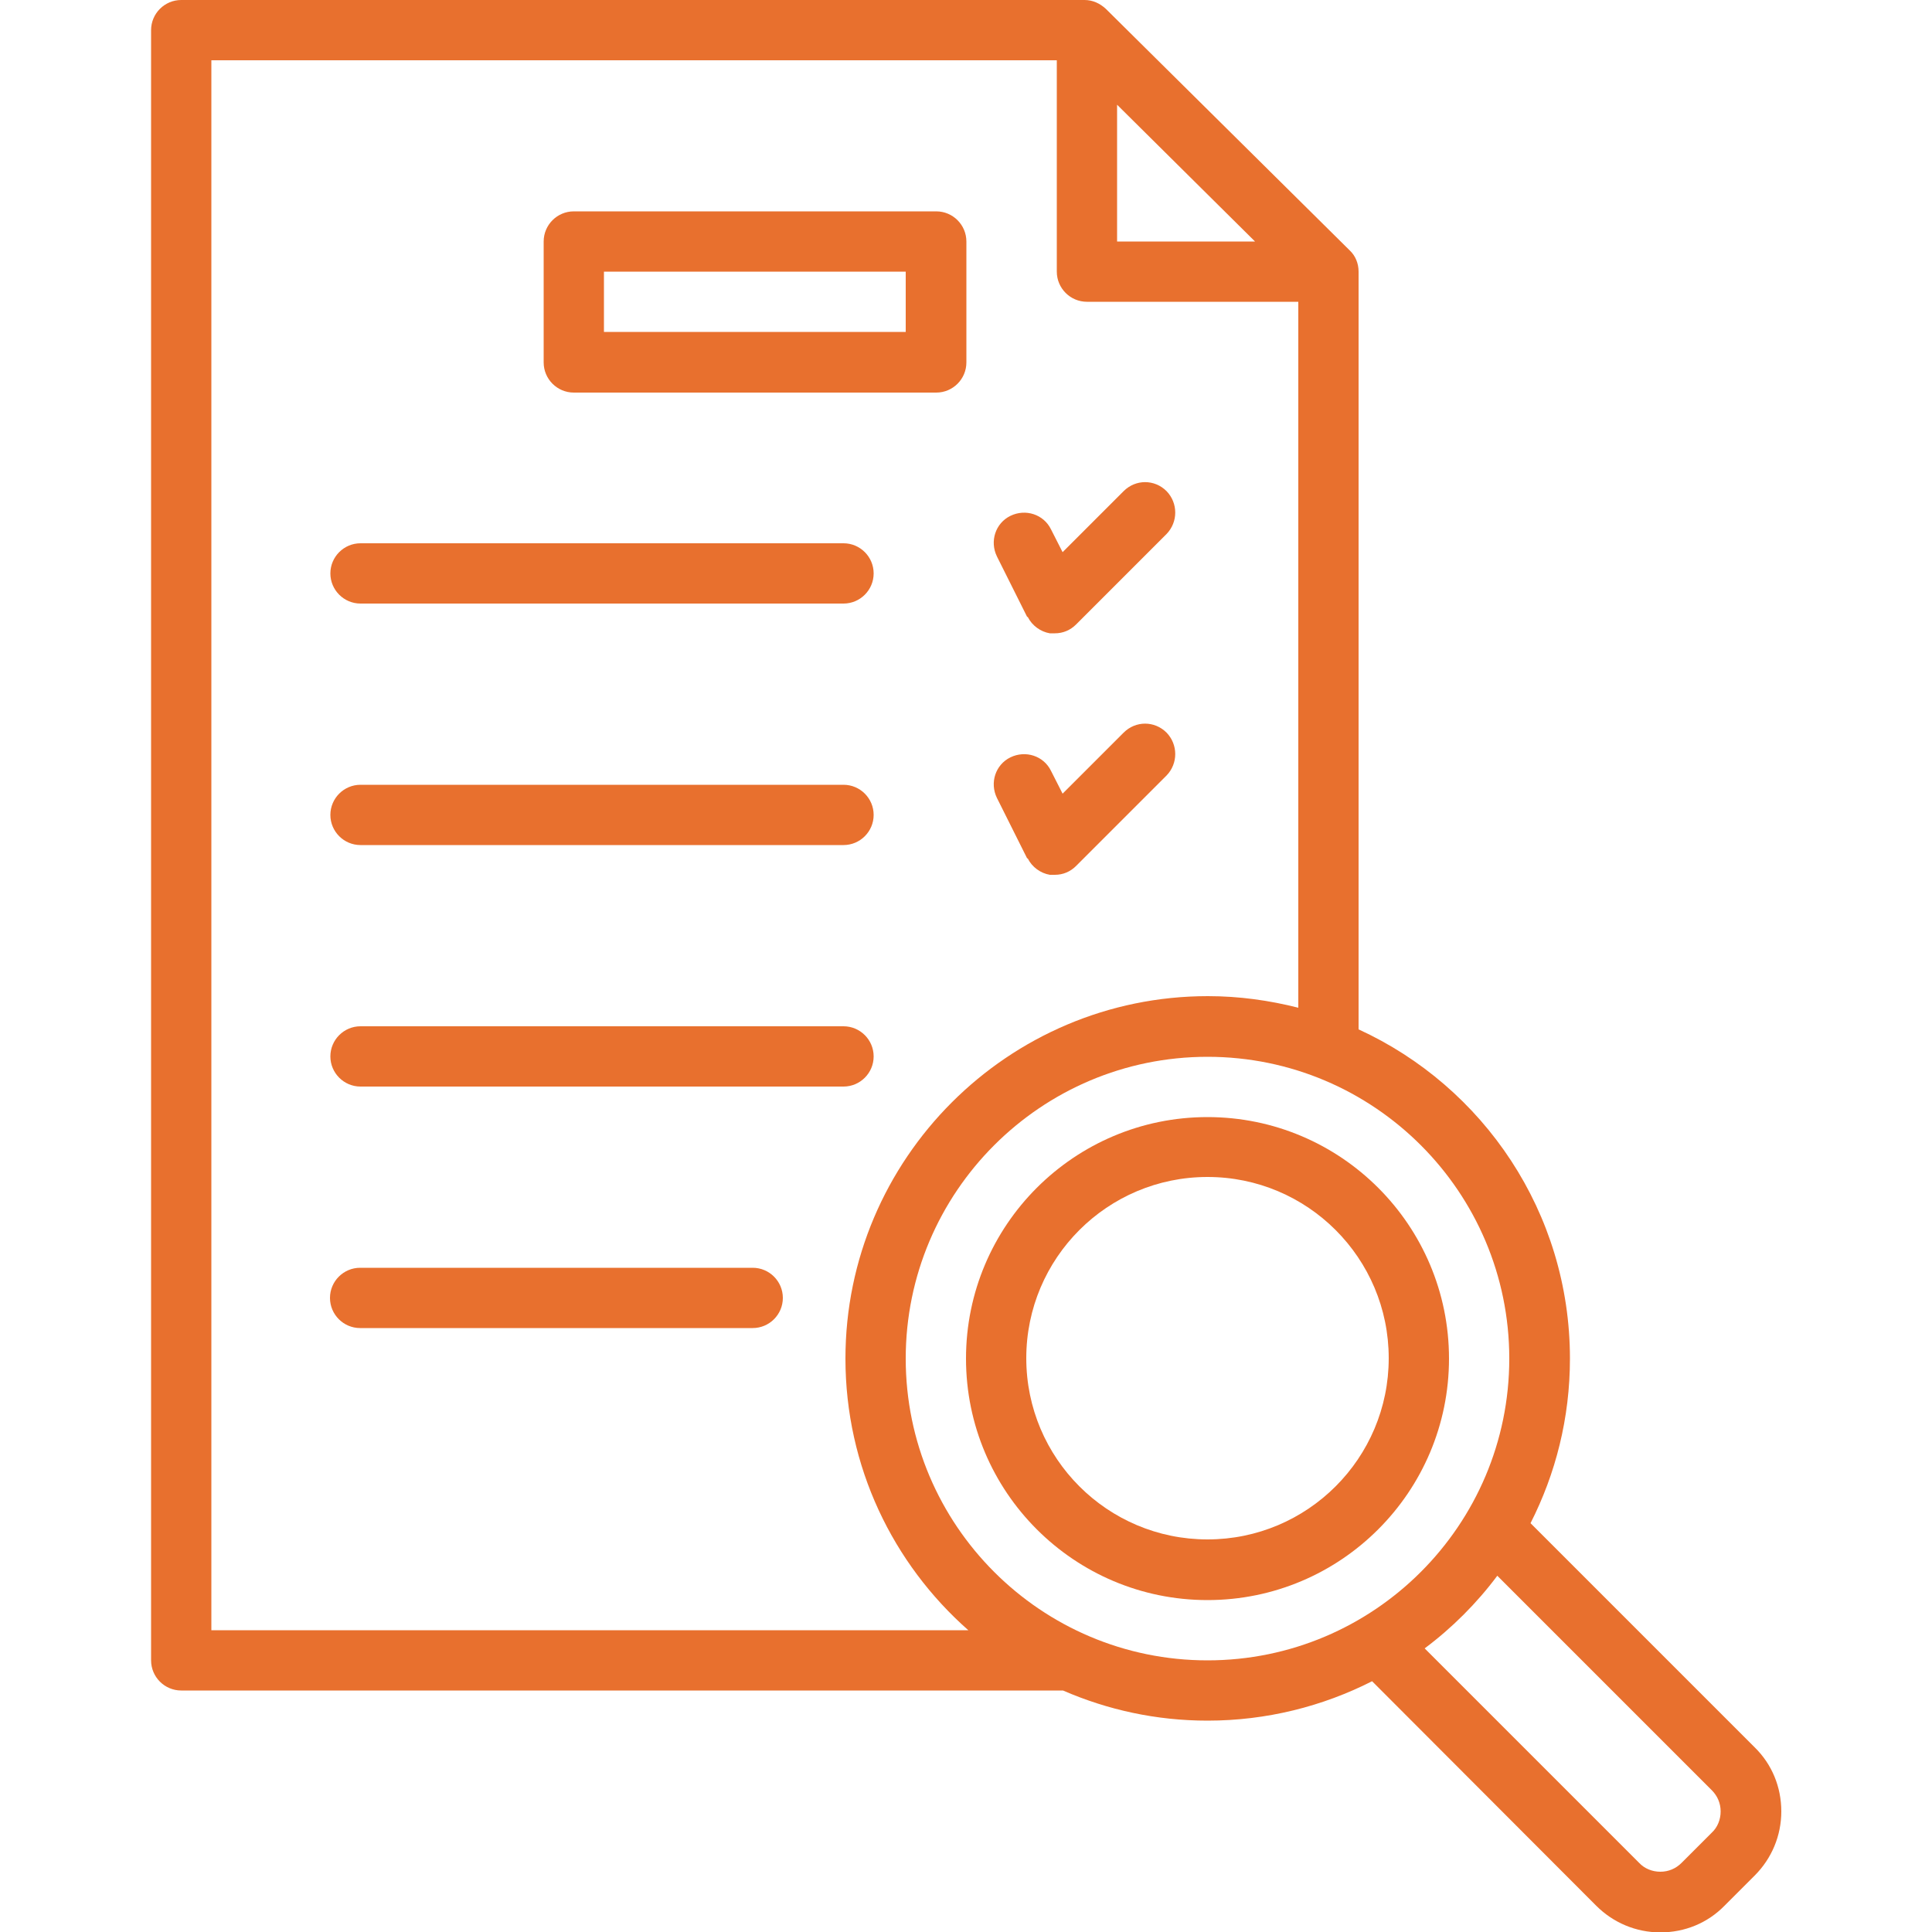 <svg xmlns="http://www.w3.org/2000/svg" id="Layer_1" viewBox="0 0 50 50"><defs><style>      .st0 {        fill: #e8702e;      }    </style></defs><path class="st0" d="M31.25,39.84c-2.59,0-4.69-2.1-4.69-4.69s2.1-4.69,4.69-4.69,4.69,2.1,4.69,4.69-2.1,4.69-4.69,4.69M31.25,28.91c-3.45,0-6.25,2.8-6.25,6.25s2.8,6.25,6.25,6.25,6.25-2.8,6.25-6.25-2.8-6.25-6.25-6.25"></path><path class="st0" d="M9.33,15.62h12.5c.43,0,.78-.35.78-.78s-.35-.78-.78-.78h-12.5c-.43,0-.78.35-.78.78s.35.78.78.78"></path><path class="st0" d="M26.6,15.97c.11.22.33.38.57.42.04,0,.08,0,.13,0,.21,0,.4-.08.55-.23l2.34-2.34c.3-.31.3-.8,0-1.11-.31-.31-.8-.31-1.11,0l-1.58,1.58-.3-.59c-.19-.39-.66-.54-1.05-.35-.39.19-.54.66-.35,1.05l.78,1.56h0Z"></path><path class="st0" d="M9.33,21.87h12.5c.43,0,.78-.35.78-.78s-.35-.78-.78-.78h-12.5c-.43,0-.78.35-.78.78s.35.78.78.78"></path><path class="st0" d="M26.6,22.22c.11.22.33.38.57.42.04,0,.08,0,.13,0,.21,0,.4-.08.55-.23l2.34-2.34c.3-.31.3-.8,0-1.11-.31-.31-.8-.31-1.11,0l-1.58,1.58-.3-.59c-.19-.39-.66-.54-1.05-.35-.39.19-.54.66-.35,1.05l.78,1.56h0Z"></path><path class="st0" d="M22.61,27.34c0-.43-.35-.78-.78-.78h-12.5c-.43,0-.78.35-.78.78s.35.78.78.78h12.5c.43,0,.78-.35.78-.78"></path><path class="st0" d="M19.48,32.81h-10.16c-.43,0-.78.35-.78.78s.35.78.78.78h10.16c.43,0,.78-.35.78-.78s-.35-.78-.78-.78"></path><path class="st0" d="M15.63,7.03h7.81v1.56h-7.81v-1.56ZM14.85,10.16h9.38c.43,0,.78-.35.78-.78v-3.13c0-.43-.35-.78-.78-.78h-9.38c-.43,0-.78.35-.78.78v3.13c0,.43.35.78.78.78"></path><path class="st0" d="M44.3,47.43l-.78.78c-.15.15-.34.23-.55.23s-.41-.08-.55-.23l-5.55-5.55c.71-.53,1.35-1.17,1.88-1.88l5.55,5.55c.15.15.23.34.23.55s-.08.41-.23.55h0ZM23.44,35.16c0-4.31,3.5-7.81,7.81-7.81s7.81,3.5,7.81,7.81-3.5,7.81-7.81,7.81-7.81-3.5-7.81-7.81M5.47,42.19V1.56h21.88v5.47c0,.43.35.78.78.78h5.47v18.27c-.75-.19-1.53-.3-2.34-.3-5.17,0-9.38,4.21-9.38,9.38,0,2.8,1.23,5.31,3.18,7.03H5.47ZM28.91,2.71l3.57,3.54h-3.57v-3.54ZM45.41,45.22l-5.8-5.8c.65-1.28,1.02-2.72,1.02-4.26,0-3.78-2.24-7.04-5.47-8.52V7.03c0-.21-.08-.41-.23-.55L28.62.23c-.15-.14-.34-.23-.55-.23H4.69c-.43,0-.78.35-.78.78v42.19c0,.43.35.78.78.78h22.82c1.15.5,2.41.78,3.74.78,1.53,0,2.98-.37,4.26-1.02l5.8,5.81c.44.44,1.03.69,1.66.69s1.22-.24,1.66-.69l.78-.78c.44-.44.69-1.03.69-1.66s-.24-1.22-.69-1.66h0Z"></path></svg>